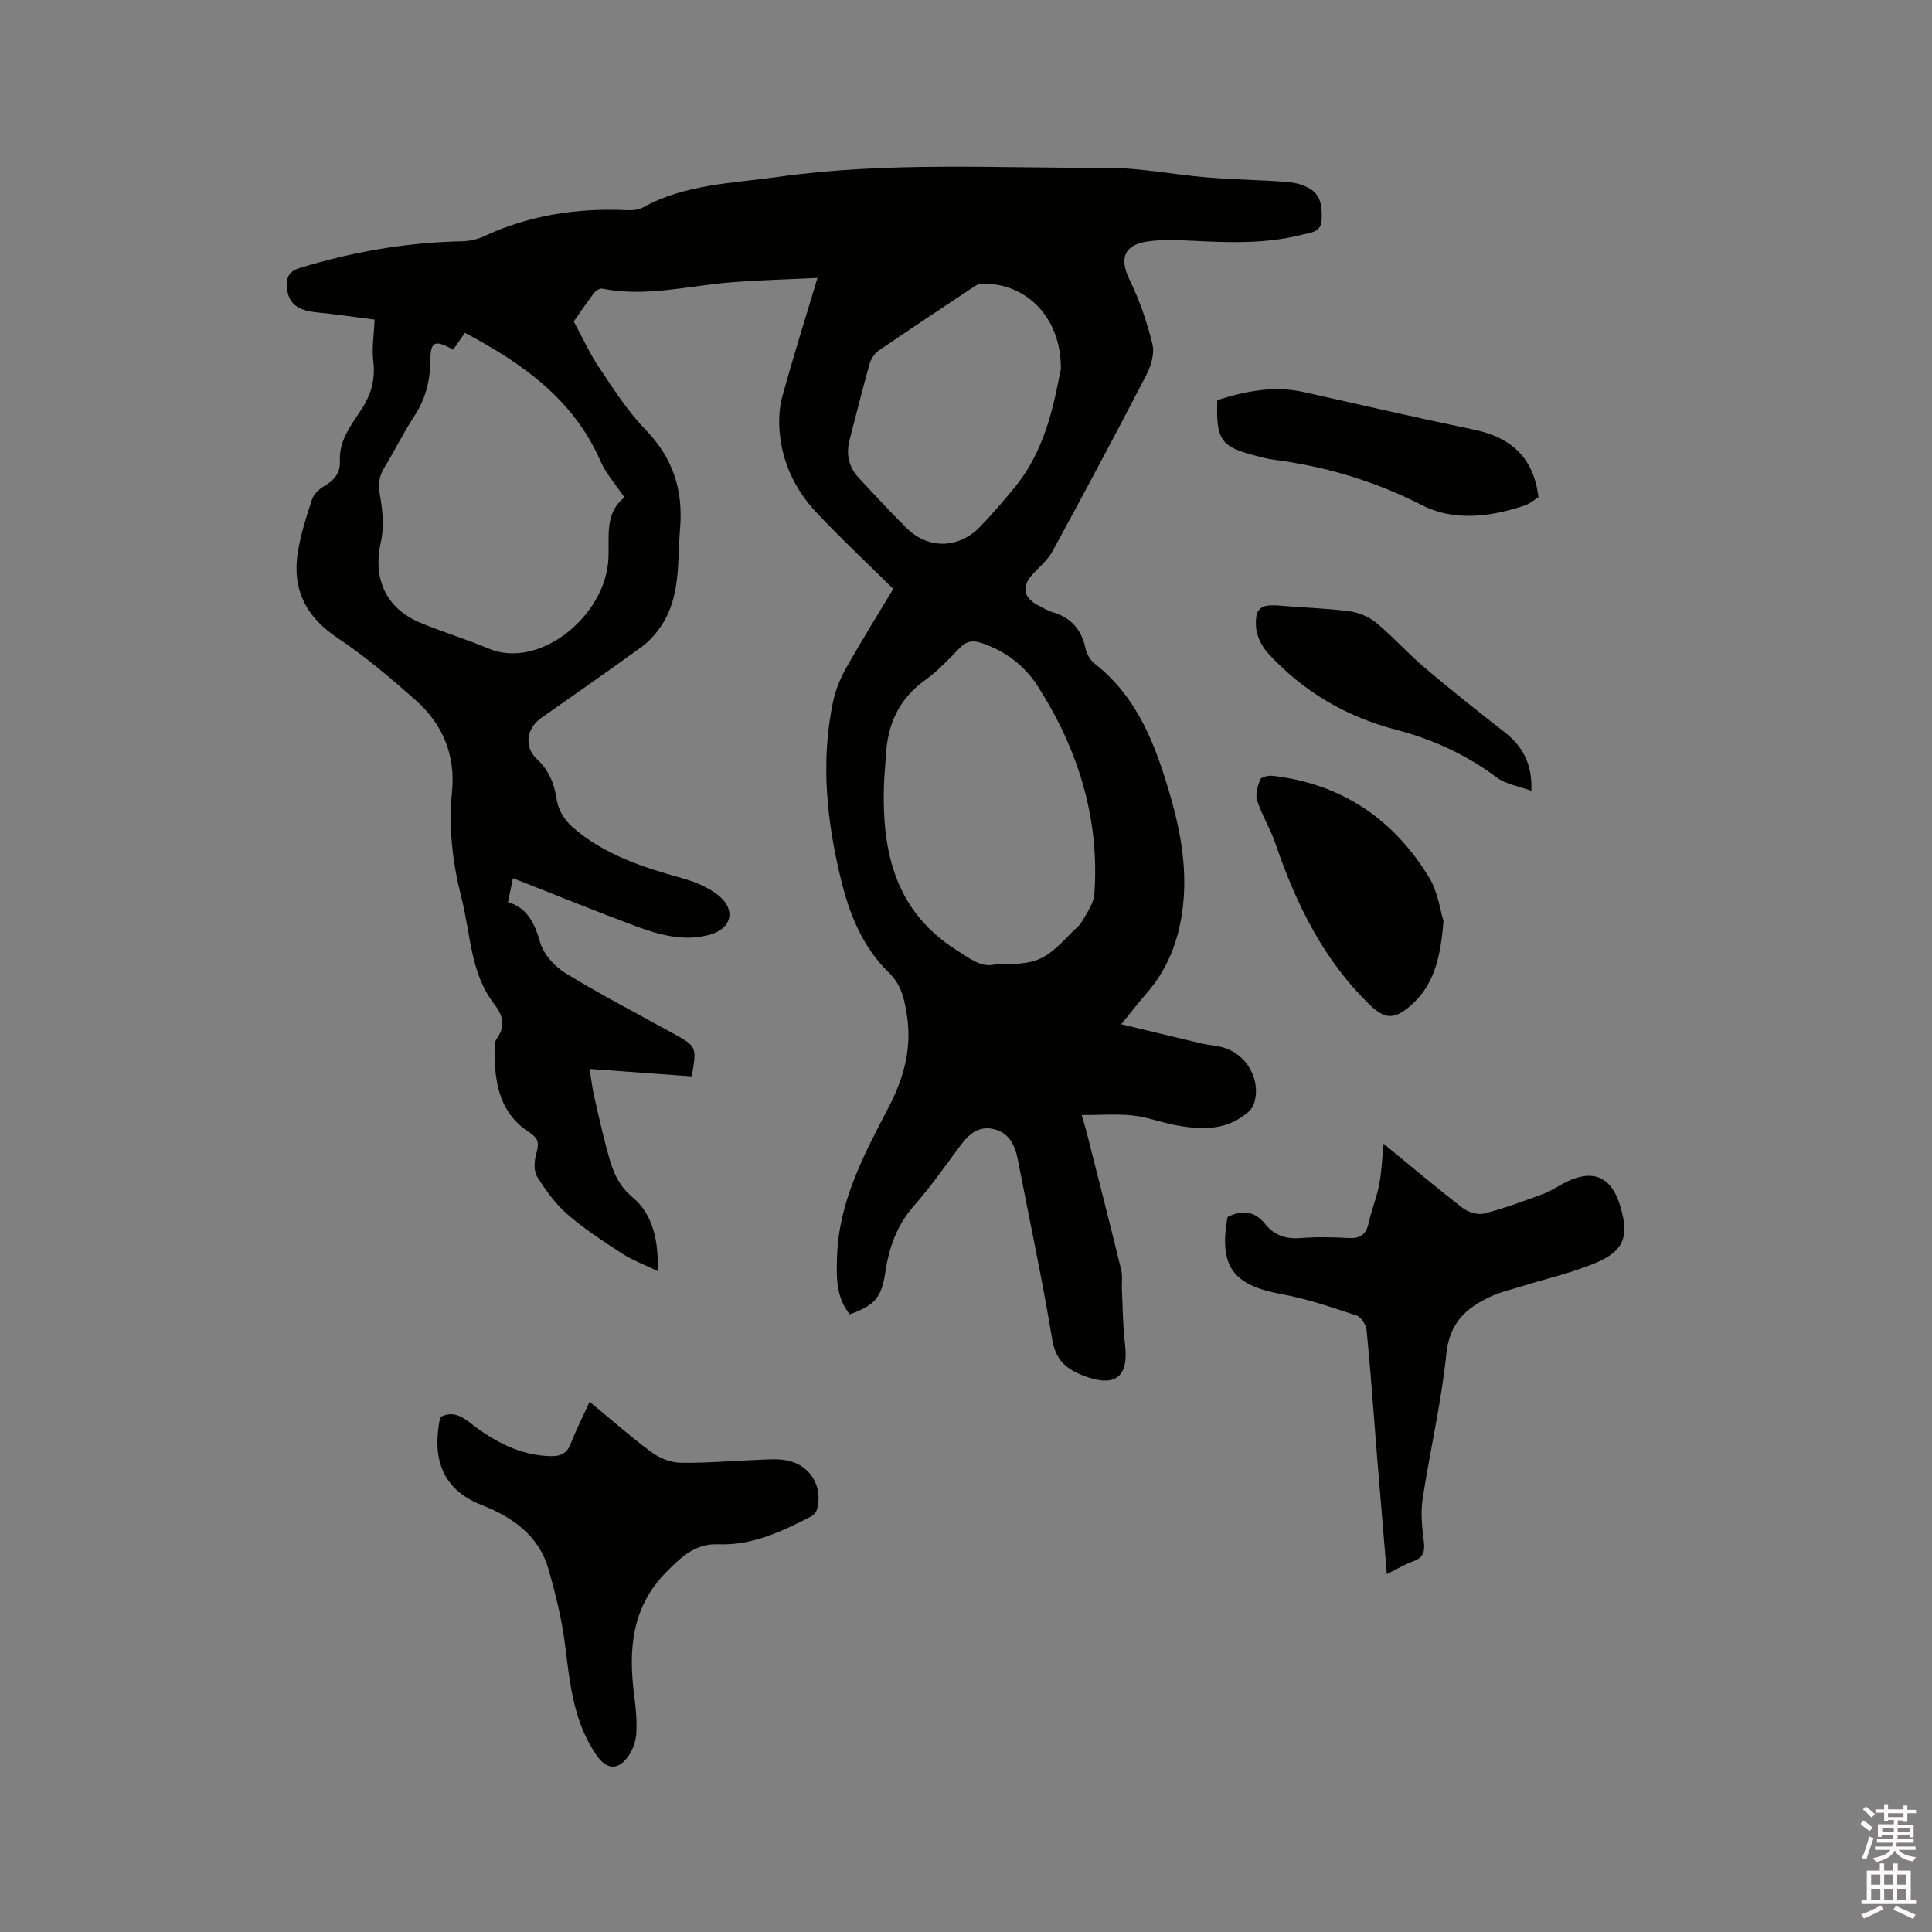 <svg enable-background="new 0 0 400 400" viewBox="0 0 400 400" xmlns="http://www.w3.org/2000/svg"><rect x="0" y="0" width="400" height="400" fill="#808080" stroke="none"/><path d="m385.2 377.6.6-.7c.6.4 1.3.9 1.9 1.5l-.6.7c-.8-.5-1.4-1-1.9-1.5zm.3 7.1c.6-1.4 1.1-2.9 1.5-4.5.3.1.6.3.9.4-.5 1.4-1 2.9-1.5 4.4zm.2-10.1.6-.6c.7.5 1.3 1.1 1.9 1.6l-.7.7c-.6-.6-1.2-1.2-1.8-1.7zm8.4-.8h.8v.9h1.8v.7h-1.8v1.8h-.8v-.3h-1.2v.9h3.3v2.6h-.8v-.4h-2.5c0 .3 0 .6-.1.8h3.4v.7h-3.5c0 .3-.1.6-.1.8h4v.7h-3.5c.7.9 1.9 1.3 3.6 1.5-.2.2-.4.5-.6.9-1.9-.3-3.2-1.1-3.8-2.3-.5 1.1-1.8 2-3.9 2.4-.2-.3-.4-.5-.6-.8 1.9-.4 3.1-.9 3.6-1.7h-3.2v-.7h3.5c.1-.2.1-.5.2-.8h-3.3v-.7h3.4c0-.2 0-.5 0-.8h-2.4v.3h-.8v-2.6h3.3v-.9h-1.2v.3h-.8v-1.8h-1.8v-.7h1.8v-.9h.8v.9h3.2zm-4.4 5.5h2.4c0-.3 0-.6 0-.9h-2.4zm1.2-3.1h3.2v-.8h-3.2zm4.4 2.2h-2.4v.9h2.5v-.9z" fill="#fcfafa"/><path d="m389.2 385.8h.9v1.5h1.9v-1.5h.9v1.5h2.7v6h1.1v.9h-11.3v-.9h1.1v-6h2.7zm.2 8.7.5.8c-1.2.6-2.5 1.3-4 1.9-.2-.3-.3-.6-.6-.8 1.6-.6 3-1.3 4.1-1.9zm-2-4.3h1.9v-2.1h-1.9zm0 3.1h1.9v-2.2h-1.9zm2.7-3.1h1.9v-2.1h-1.9zm0 3.1h1.9v-2.2h-1.9zm2.4 1.3c1.4.6 2.7 1.2 4.1 1.8l-.5.9c-1.5-.7-2.8-1.4-4.1-1.9zm2.2-6.5h-1.9v2.1h1.9zm-1.9 5.2h1.9v-2.2h-1.9z" fill="#fcfafa"/><g fill="#010100"><path d="m106.2 181.82c-.37 1.79-.66 3.21-1.02 4.94 4.12 1.3 5.53 4.47 6.67 8.4.71 2.44 2.98 4.94 5.23 6.32 7.22 4.42 14.76 8.32 22.18 12.42 5.02 2.77 5.04 2.8 3.95 8.95-6.87-.5-13.78-1-21.14-1.54.33 2.04.53 3.78.91 5.49.8 3.62 1.63 7.23 2.58 10.82 1.01 3.82 1.91 7.36 5.43 10.29 4.16 3.46 5.36 8.89 5.2 15.27-2.8-1.36-5.24-2.26-7.36-3.63-3.91-2.53-7.85-5.1-11.35-8.14-2.49-2.16-4.52-4.98-6.27-7.8-.73-1.18-.61-3.24-.19-4.71.5-1.75.65-3.05-1-4.11-.09-.06-.14-.16-.23-.22-6.25-3.92-7.38-10.1-7.39-16.76 0-.93-.06-2.07.43-2.74 1.89-2.59 1.32-4.83-.47-7.14-5.01-6.44-4.89-14.5-6.79-21.91-1.85-7.23-2.73-14.57-1.99-22.05.76-7.64-1.91-14.05-7.54-19.02-5.14-4.54-10.4-9.04-16.1-12.83-6.73-4.47-9.57-10.29-8.23-18.09.62-3.62 1.74-7.18 2.91-10.68.35-1.06 1.45-2.09 2.47-2.68 2.08-1.22 3.41-2.7 3.28-5.24-.23-4.48 2.64-7.73 4.78-11.18 1.89-3.06 2.56-6.09 2.12-9.65-.3-2.47.14-5.03.29-8.43-3.91-.5-8.03-1.1-12.16-1.52-3.89-.39-5.8-1.94-5.99-5.24-.12-1.96.36-3.23 2.65-3.93 10.91-3.33 22.02-5.28 33.43-5.52 1.54-.03 3.19-.34 4.57-.98 9.43-4.42 19.36-5.94 29.68-5.47 1.12.05 2.42-.03 3.36-.55 8.72-4.84 18.45-4.99 27.96-6.33 22.6-3.19 45.31-1.8 67.97-1.88 6.96-.03 13.91 1.41 20.88 1.98 5.49.45 11 .53 16.49.93 1.54.11 3.18.52 4.54 1.25 2.6 1.4 2.83 3.94 2.69 6.63-.14 2.6-2.21 2.57-3.84 3-8.55 2.25-17.24 1.56-25.92 1.17-2.1-.1-4.24-.01-6.31.29-4.89.71-5.84 3.55-3.67 7.97 2.06 4.2 3.6 8.74 4.71 13.29.47 1.92-.28 4.48-1.25 6.35-6.33 12.22-12.82 24.37-19.4 36.46-.98 1.81-2.68 3.24-4.12 4.78-2.31 2.47-2 4.83.95 6.39 1.03.54 2.05 1.17 3.15 1.5 3.81 1.13 5.98 3.6 6.81 7.49.24 1.15.98 2.45 1.9 3.17 8.96 7 12.66 17.02 15.66 27.37 2.43 8.39 3.82 16.94 2.19 25.73-1.05 5.64-3.23 10.71-7.03 15.06-1.6 1.83-3.08 3.76-5.31 6.49 5.94 1.43 11.29 2.74 16.66 4 1.44.34 2.95.41 4.37.8 5.02 1.38 8.07 6.89 6.4 11.8-.36 1.06-1.54 1.98-2.54 2.65-4.19 2.8-8.86 2.52-13.5 1.68-3.01-.54-5.93-1.7-8.95-2.03-3.35-.36-6.77-.08-10.63-.08.38 1.3.71 2.35.98 3.41 2.42 9.53 4.85 19.06 7.19 28.61.32 1.3.08 2.74.15 4.11.18 3.77.19 7.56.64 11.3.82 6.83-2.03 9.03-8.56 6.54-3.57-1.36-5.8-3.23-6.51-7.51-2.05-12.43-4.71-24.76-7.1-37.14-.58-2.98-1.74-5.6-4.91-6.4-3.24-.82-5.32 1.1-7.14 3.56-3.08 4.18-6.09 8.44-9.51 12.34-3.52 4.01-5.14 8.62-5.9 13.75-.77 5.21-2.22 6.84-7.36 8.68-2.83-3.52-2.77-7.55-2.63-11.88.35-11.46 5.56-21.18 10.63-30.89 3.36-6.44 5.02-12.79 3.7-20.02-.56-3.07-1.17-5.6-3.61-7.97-5.39-5.22-8.15-12.05-9.9-19.25-2.96-12.16-4.25-24.44-1.64-36.84.51-2.43 1.51-4.85 2.73-7.02 3.22-5.7 6.69-11.26 9.73-16.34-5.52-5.45-10.92-10.49-15.97-15.87-4.37-4.67-7.06-10.34-7.57-16.79-.19-2.37-.06-4.9.57-7.18 2.19-7.94 4.66-15.81 7.28-24.53-6.26.31-12.01.45-17.73.9-8.94.7-17.78 3.13-26.85 1.32-.51-.1-1.36.47-1.74.97-1.59 2.11-3.07 4.3-4.14 5.83 1.9 3.5 3.35 6.72 5.29 9.6 2.95 4.38 5.83 8.93 9.48 12.7 5.69 5.88 7.92 12.38 7.24 20.57-.59 7.07.22 14.29-4.15 20.51-1.07 1.52-2.4 2.98-3.9 4.06-6.86 4.98-13.83 9.81-20.76 14.7-3.01 2.12-3.52 5.95-.84 8.45 2.57 2.4 3.64 5.19 4.15 8.62.29 1.94 1.65 4.08 3.16 5.41 6.52 5.75 14.58 8.36 22.8 10.65 2.68.75 5.5 1.9 7.6 3.65 3.54 2.93 2.6 6.74-1.79 8.01-5.35 1.55-10.54.07-15.51-1.76-8.34-3.1-16.57-6.47-25.36-9.91zm-12.37-109.42c-3.87-2.15-4.7-1.74-4.74 2.38-.04 4.14-1.01 7.86-3.31 11.37-2.26 3.45-4.08 7.18-6.23 10.7-1.12 1.83-1.26 3.49-.88 5.66.55 3.15.89 6.6.19 9.67-1.7 7.47.93 13.71 8.07 16.71 4.67 1.97 9.56 3.42 14.23 5.39 10.51 4.44 24.25-6.77 24.81-18.63.21-4.6-.83-9.43 3.31-12.66-1.85-2.75-3.83-4.94-4.95-7.51-5.6-12.85-16.27-20.32-28.08-26.57-.65.92-1.48 2.13-2.42 3.49zm112.28 127.25c8.61-.01 9.99-.59 15.62-6.42.81-.84 1.81-1.58 2.36-2.56 1-1.78 2.35-3.66 2.49-5.58 1.1-15.66-3.35-29.93-11.72-43.01-2.72-4.26-6.7-7.29-11.63-8.95-1.84-.62-3.14-.4-4.53 1.02-2.28 2.36-4.56 4.8-7.21 6.7-5.45 3.9-7.75 9.22-8.09 15.66-.11 2.12-.34 4.23-.4 6.34-.38 13.68 2.41 25.86 15.05 33.87 2.78 1.76 5.14 3.7 8.06 2.93zm13.53-123.28c.1-10.63-7.18-17.82-16.22-17.62-.5.01-1.08.16-1.49.43-6.7 4.45-13.41 8.89-20.04 13.44-.86.59-1.58 1.74-1.87 2.77-1.46 5.19-2.76 10.44-4.12 15.66-.78 3-.19 5.68 1.95 7.95 3.27 3.47 6.47 7.01 9.87 10.35 4.5 4.43 10.82 4.27 15.22-.32 2.49-2.6 4.85-5.34 7.14-8.12 6.22-7.58 8.06-16.81 9.56-24.54z"/><path d="m286.46 236.8c5.67 4.65 10.91 9.08 16.33 13.27 1.15.89 3.14 1.52 4.47 1.18 4.17-1.07 8.24-2.58 12.29-4.08 1.67-.62 3.17-1.71 4.79-2.49 5.6-2.69 9.33-.99 11.12 5.04 1.84 6.18.85 9.22-4.98 11.7-4.92 2.09-10.23 3.27-15.36 4.88-2.22.69-4.52 1.21-6.61 2.19-4.99 2.32-8.4 5.44-9.05 11.75-1.03 10.09-3.39 20.04-4.92 30.1-.43 2.86-.12 5.9.25 8.81.27 2.13-.12 3.36-2.24 4.12-1.75.62-3.38 1.62-5.42 2.64-.7-8.47-1.38-16.46-2.03-24.46-.7-8.66-1.31-17.34-2.15-25.99-.11-1.12-1.11-2.76-2.05-3.08-5.09-1.69-10.21-3.46-15.47-4.42-10.17-1.86-13.1-5.71-11.29-15.97 3.01-1.59 5.61-1.3 7.84 1.47 1.85 2.31 4.27 3.11 7.28 2.87 3.27-.26 6.58-.21 9.86-.01 2.42.15 3.7-.65 4.23-3.06.59-2.68 1.66-5.26 2.18-7.95.52-2.56.6-5.23.93-8.51z"/><path d="m122.07 290.22c4.43 3.65 8.46 7.22 12.77 10.41 1.65 1.22 3.93 2.17 5.94 2.21 5.28.11 10.57-.38 15.85-.58 2-.08 4.05-.27 6 .05 4.96.79 7.82 5.31 6.54 10.14-.16.6-.74 1.27-1.31 1.56-6.05 3.09-12.16 6.01-19.23 5.72-4.74-.19-7.74 2.75-10.77 5.84-7.1 7.24-7.78 16.04-6.56 25.4.34 2.61.59 5.28.44 7.9-.09 1.6-.72 3.36-1.63 4.69-2.08 3.03-4.5 2.86-6.56-.1-4.82-6.9-5.56-14.89-6.56-22.91-.66-5.31-1.98-10.58-3.46-15.75-1.98-6.93-7.59-10.78-13.72-13.16-8.57-3.33-10.37-10.03-8.67-18.25 2.38-1.2 4.13-.42 6.2 1.19 4.88 3.8 10.24 6.77 16.72 6.9 2.01.04 3.33-.56 4.11-2.6 1.09-2.82 2.48-5.54 3.9-8.66z"/><path d="m298.86 190.66c-.61 7.89-2.09 13.74-7.28 17.95-3.13 2.54-5.03 2.27-7.95-.55-9.63-9.31-15.29-20.91-19.55-33.37-1.05-3.07-2.82-5.9-3.81-8.99-.41-1.28.11-3.03.68-4.36.23-.53 1.76-.82 2.65-.71 14.21 1.68 24.94 8.97 32.28 21.04 1.84 3.02 2.31 6.89 2.98 8.99z"/><path d="m318.52 102.93c-.74.46-1.71 1.34-2.86 1.73-7.03 2.38-14.68 3.28-21.1 0-9.9-5.05-20.11-8.1-30.98-9.5-1.05-.13-2.07-.43-3.1-.68-7.73-1.9-8.73-3.25-8.45-11.65 5.83-1.84 11.74-3.04 17.96-1.64 11.76 2.65 23.52 5.33 35.32 7.8 7.54 1.59 12.22 5.74 13.21 13.94z"/><path d="m317.05 163.73c-2.63-.97-5.28-1.35-7.16-2.76-6.3-4.71-13.24-7.9-20.79-9.87-10.41-2.71-19.35-7.94-26.59-15.88-1.31-1.43-2.37-3.62-2.47-5.52-.21-3.87 1.04-4.65 4.9-4.31 4.85.42 9.73.54 14.55 1.18 1.93.26 4.03 1.18 5.53 2.43 3.49 2.91 6.53 6.36 10 9.29 5.39 4.57 10.95 8.96 16.52 13.32 3.74 2.95 5.74 6.6 5.51 12.12z"/></g></svg>